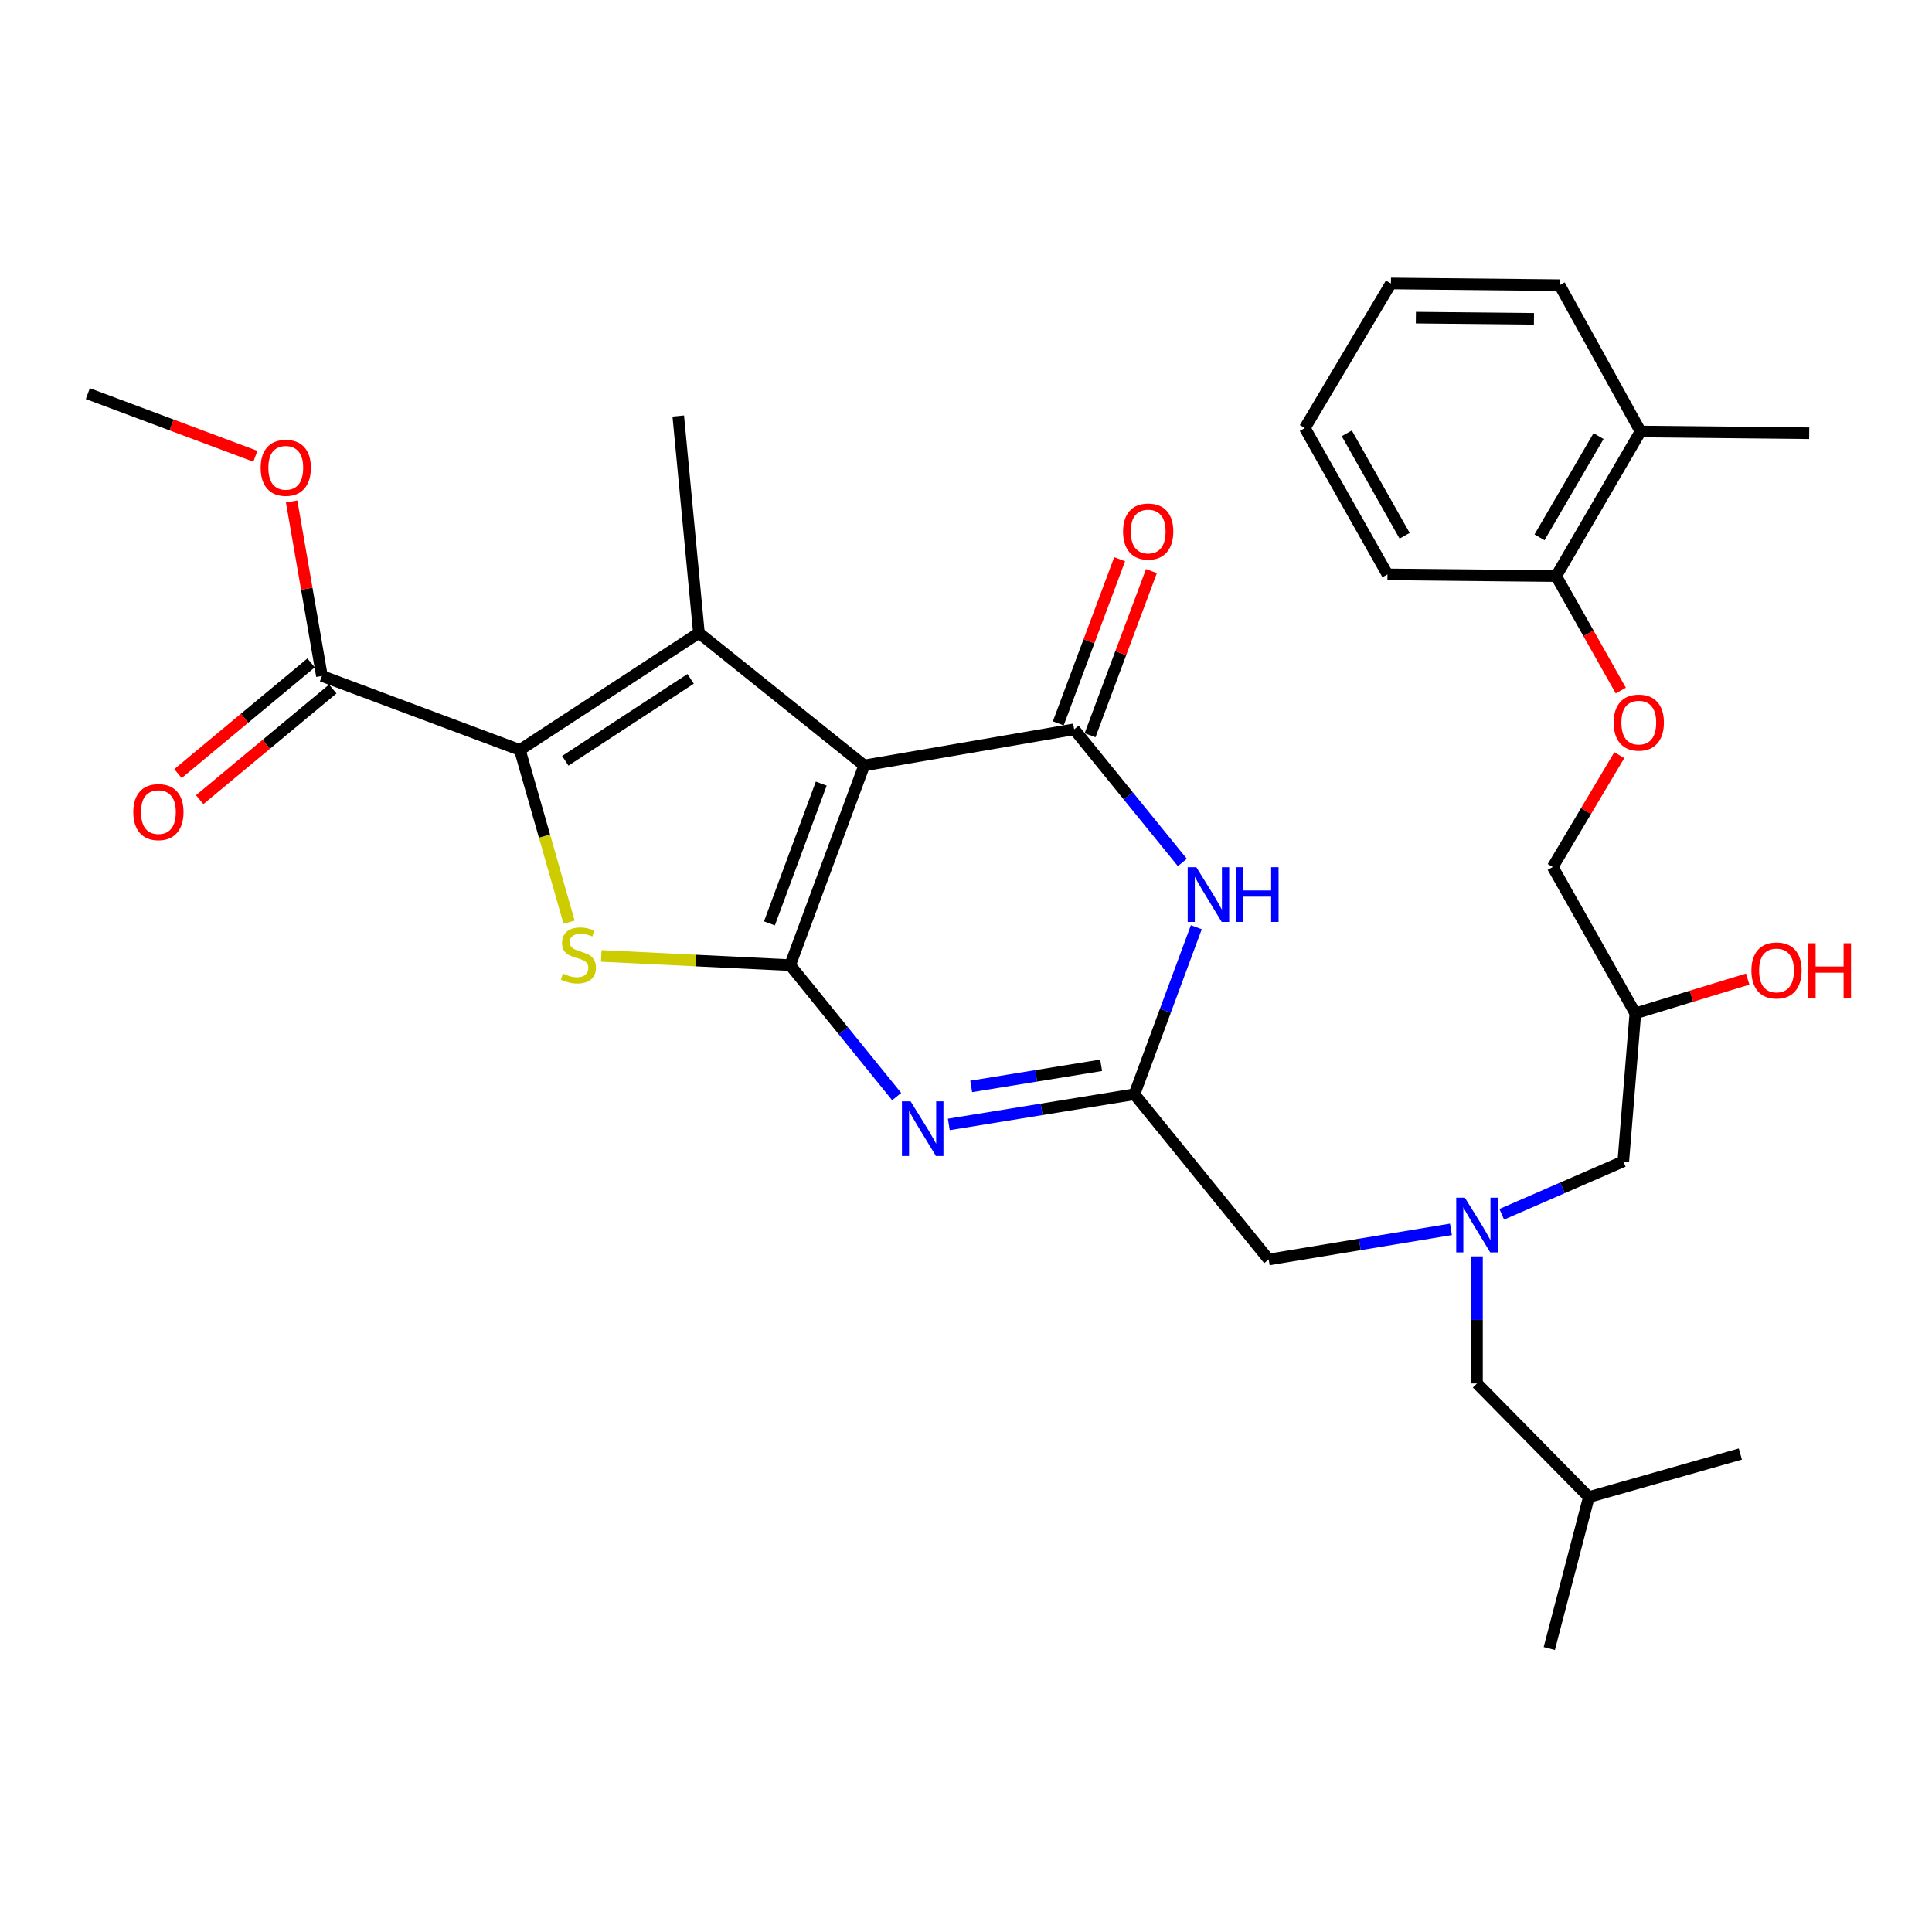 <?xml version='1.0' encoding='iso-8859-1'?>
<svg version='1.1' baseProfile='full'
              xmlns='http://www.w3.org/2000/svg'
                      xmlns:rdkit='http://www.rdkit.org/xml'
                      xmlns:xlink='http://www.w3.org/1999/xlink'
                  xml:space='preserve'
width='1000px' height='1000px' viewBox='0 0 1000 1000'>
<!-- END OF HEADER -->
<rect style='opacity:1.0;fill:#FFFFFF;stroke:none' width='1000' height='1000' x='0' y='0'> </rect>
<path class='bond-0' d='M 777.288,628.516 L 808.751,614.82' style='fill:none;fill-rule:evenodd;stroke:#0000FF;stroke-width:6px;stroke-linecap:butt;stroke-linejoin:miter;stroke-opacity:1' />
<path class='bond-0' d='M 808.751,614.82 L 840.214,601.125' style='fill:none;fill-rule:evenodd;stroke:#000000;stroke-width:6px;stroke-linecap:butt;stroke-linejoin:miter;stroke-opacity:1' />
<path class='bond-1' d='M 764.483,650.299 L 764.483,683.182' style='fill:none;fill-rule:evenodd;stroke:#0000FF;stroke-width:6px;stroke-linecap:butt;stroke-linejoin:miter;stroke-opacity:1' />
<path class='bond-1' d='M 764.483,683.182 L 764.483,716.065' style='fill:none;fill-rule:evenodd;stroke:#000000;stroke-width:6px;stroke-linecap:butt;stroke-linejoin:miter;stroke-opacity:1' />
<path class='bond-2' d='M 751.011,636.316 L 703.843,644.114' style='fill:none;fill-rule:evenodd;stroke:#0000FF;stroke-width:6px;stroke-linecap:butt;stroke-linejoin:miter;stroke-opacity:1' />
<path class='bond-2' d='M 703.843,644.114 L 656.675,651.912' style='fill:none;fill-rule:evenodd;stroke:#000000;stroke-width:6px;stroke-linecap:butt;stroke-linejoin:miter;stroke-opacity:1' />
<path class='bond-3' d='M 840.214,601.125 L 846.448,524.506' style='fill:none;fill-rule:evenodd;stroke:#000000;stroke-width:6px;stroke-linecap:butt;stroke-linejoin:miter;stroke-opacity:1' />
<path class='bond-4' d='M 846.448,524.506 L 875.528,515.638' style='fill:none;fill-rule:evenodd;stroke:#000000;stroke-width:6px;stroke-linecap:butt;stroke-linejoin:miter;stroke-opacity:1' />
<path class='bond-4' d='M 875.528,515.638 L 904.607,506.771' style='fill:none;fill-rule:evenodd;stroke:#FF0000;stroke-width:6px;stroke-linecap:butt;stroke-linejoin:miter;stroke-opacity:1' />
<path class='bond-5' d='M 846.448,524.506 L 803.68,448.764' style='fill:none;fill-rule:evenodd;stroke:#000000;stroke-width:6px;stroke-linecap:butt;stroke-linejoin:miter;stroke-opacity:1' />
<path class='bond-6' d='M 764.483,716.065 L 822.391,774.871' style='fill:none;fill-rule:evenodd;stroke:#000000;stroke-width:6px;stroke-linecap:butt;stroke-linejoin:miter;stroke-opacity:1' />
<path class='bond-7' d='M 807.251,147.612 L 719.929,146.725' style='fill:none;fill-rule:evenodd;stroke:#000000;stroke-width:6px;stroke-linecap:butt;stroke-linejoin:miter;stroke-opacity:1' />
<path class='bond-7' d='M 793.974,165.038 L 732.849,164.417' style='fill:none;fill-rule:evenodd;stroke:#000000;stroke-width:6px;stroke-linecap:butt;stroke-linejoin:miter;stroke-opacity:1' />
<path class='bond-8' d='M 807.251,147.612 L 849.121,223.344' style='fill:none;fill-rule:evenodd;stroke:#000000;stroke-width:6px;stroke-linecap:butt;stroke-linejoin:miter;stroke-opacity:1' />
<path class='bond-9' d='M 719.929,146.725 L 675.386,221.569' style='fill:none;fill-rule:evenodd;stroke:#000000;stroke-width:6px;stroke-linecap:butt;stroke-linejoin:miter;stroke-opacity:1' />
<path class='bond-10' d='M 675.386,221.569 L 718.154,297.301' style='fill:none;fill-rule:evenodd;stroke:#000000;stroke-width:6px;stroke-linecap:butt;stroke-linejoin:miter;stroke-opacity:1' />
<path class='bond-10' d='M 697.091,224.294 L 727.029,277.306' style='fill:none;fill-rule:evenodd;stroke:#000000;stroke-width:6px;stroke-linecap:butt;stroke-linejoin:miter;stroke-opacity:1' />
<path class='bond-11' d='M 822.391,774.871 L 900.806,752.599' style='fill:none;fill-rule:evenodd;stroke:#000000;stroke-width:6px;stroke-linecap:butt;stroke-linejoin:miter;stroke-opacity:1' />
<path class='bond-12' d='M 822.391,774.871 L 801.905,853.275' style='fill:none;fill-rule:evenodd;stroke:#000000;stroke-width:6px;stroke-linecap:butt;stroke-linejoin:miter;stroke-opacity:1' />
<path class='bond-13' d='M 311.213,494.782 L 360.093,497.167' style='fill:none;fill-rule:evenodd;stroke:#CCCC00;stroke-width:6px;stroke-linecap:butt;stroke-linejoin:miter;stroke-opacity:1' />
<path class='bond-13' d='M 360.093,497.167 L 408.973,499.551' style='fill:none;fill-rule:evenodd;stroke:#000000;stroke-width:6px;stroke-linecap:butt;stroke-linejoin:miter;stroke-opacity:1' />
<path class='bond-14' d='M 294.567,477.329 L 281.828,432.756' style='fill:none;fill-rule:evenodd;stroke:#CCCC00;stroke-width:6px;stroke-linecap:butt;stroke-linejoin:miter;stroke-opacity:1' />
<path class='bond-14' d='M 281.828,432.756 L 269.089,388.183' style='fill:none;fill-rule:evenodd;stroke:#000000;stroke-width:6px;stroke-linecap:butt;stroke-linejoin:miter;stroke-opacity:1' />
<path class='bond-15' d='M 361.757,327.591 L 351.065,215.325' style='fill:none;fill-rule:evenodd;stroke:#000000;stroke-width:6px;stroke-linecap:butt;stroke-linejoin:miter;stroke-opacity:1' />
<path class='bond-16' d='M 361.757,327.591 L 269.089,388.183' style='fill:none;fill-rule:evenodd;stroke:#000000;stroke-width:6px;stroke-linecap:butt;stroke-linejoin:miter;stroke-opacity:1' />
<path class='bond-16' d='M 357.466,351.377 L 292.599,393.791' style='fill:none;fill-rule:evenodd;stroke:#000000;stroke-width:6px;stroke-linecap:butt;stroke-linejoin:miter;stroke-opacity:1' />
<path class='bond-17' d='M 361.757,327.591 L 447.293,396.202' style='fill:none;fill-rule:evenodd;stroke:#000000;stroke-width:6px;stroke-linecap:butt;stroke-linejoin:miter;stroke-opacity:1' />
<path class='bond-18' d='M 269.089,388.183 L 166.627,349.873' style='fill:none;fill-rule:evenodd;stroke:#000000;stroke-width:6px;stroke-linecap:butt;stroke-linejoin:miter;stroke-opacity:1' />
<path class='bond-19' d='M 447.293,396.202 L 408.973,499.551' style='fill:none;fill-rule:evenodd;stroke:#000000;stroke-width:6px;stroke-linecap:butt;stroke-linejoin:miter;stroke-opacity:1' />
<path class='bond-19' d='M 425.08,405.599 L 398.257,477.944' style='fill:none;fill-rule:evenodd;stroke:#000000;stroke-width:6px;stroke-linecap:butt;stroke-linejoin:miter;stroke-opacity:1' />
<path class='bond-20' d='M 447.293,396.202 L 555.988,377.491' style='fill:none;fill-rule:evenodd;stroke:#000000;stroke-width:6px;stroke-linecap:butt;stroke-linejoin:miter;stroke-opacity:1' />
<path class='bond-21' d='M 408.973,499.551 L 436.546,533.57' style='fill:none;fill-rule:evenodd;stroke:#000000;stroke-width:6px;stroke-linecap:butt;stroke-linejoin:miter;stroke-opacity:1' />
<path class='bond-21' d='M 436.546,533.57 L 464.12,567.588' style='fill:none;fill-rule:evenodd;stroke:#0000FF;stroke-width:6px;stroke-linecap:butt;stroke-linejoin:miter;stroke-opacity:1' />
<path class='bond-22' d='M 491.099,582.002 L 539.138,574.189' style='fill:none;fill-rule:evenodd;stroke:#0000FF;stroke-width:6px;stroke-linecap:butt;stroke-linejoin:miter;stroke-opacity:1' />
<path class='bond-22' d='M 539.138,574.189 L 587.177,566.376' style='fill:none;fill-rule:evenodd;stroke:#000000;stroke-width:6px;stroke-linecap:butt;stroke-linejoin:miter;stroke-opacity:1' />
<path class='bond-22' d='M 502.692,562.326 L 536.319,556.857' style='fill:none;fill-rule:evenodd;stroke:#0000FF;stroke-width:6px;stroke-linecap:butt;stroke-linejoin:miter;stroke-opacity:1' />
<path class='bond-22' d='M 536.319,556.857 L 569.946,551.388' style='fill:none;fill-rule:evenodd;stroke:#000000;stroke-width:6px;stroke-linecap:butt;stroke-linejoin:miter;stroke-opacity:1' />
<path class='bond-23' d='M 587.177,566.376 L 603.196,523.159' style='fill:none;fill-rule:evenodd;stroke:#000000;stroke-width:6px;stroke-linecap:butt;stroke-linejoin:miter;stroke-opacity:1' />
<path class='bond-23' d='M 603.196,523.159 L 619.216,479.942' style='fill:none;fill-rule:evenodd;stroke:#0000FF;stroke-width:6px;stroke-linecap:butt;stroke-linejoin:miter;stroke-opacity:1' />
<path class='bond-24' d='M 587.177,566.376 L 656.675,651.912' style='fill:none;fill-rule:evenodd;stroke:#000000;stroke-width:6px;stroke-linecap:butt;stroke-linejoin:miter;stroke-opacity:1' />
<path class='bond-25' d='M 611.991,446.417 L 583.99,411.954' style='fill:none;fill-rule:evenodd;stroke:#0000FF;stroke-width:6px;stroke-linecap:butt;stroke-linejoin:miter;stroke-opacity:1' />
<path class='bond-25' d='M 583.99,411.954 L 555.988,377.491' style='fill:none;fill-rule:evenodd;stroke:#000000;stroke-width:6px;stroke-linecap:butt;stroke-linejoin:miter;stroke-opacity:1' />
<path class='bond-26' d='M 564.212,380.565 L 580.097,338.082' style='fill:none;fill-rule:evenodd;stroke:#000000;stroke-width:6px;stroke-linecap:butt;stroke-linejoin:miter;stroke-opacity:1' />
<path class='bond-26' d='M 580.097,338.082 L 595.981,295.598' style='fill:none;fill-rule:evenodd;stroke:#FF0000;stroke-width:6px;stroke-linecap:butt;stroke-linejoin:miter;stroke-opacity:1' />
<path class='bond-26' d='M 547.764,374.416 L 563.649,331.932' style='fill:none;fill-rule:evenodd;stroke:#000000;stroke-width:6px;stroke-linecap:butt;stroke-linejoin:miter;stroke-opacity:1' />
<path class='bond-26' d='M 563.649,331.932 L 579.533,289.449' style='fill:none;fill-rule:evenodd;stroke:#FF0000;stroke-width:6px;stroke-linecap:butt;stroke-linejoin:miter;stroke-opacity:1' />
<path class='bond-27' d='M 166.627,349.873 L 158.79,304.712' style='fill:none;fill-rule:evenodd;stroke:#000000;stroke-width:6px;stroke-linecap:butt;stroke-linejoin:miter;stroke-opacity:1' />
<path class='bond-27' d='M 158.79,304.712 L 150.953,259.551' style='fill:none;fill-rule:evenodd;stroke:#FF0000;stroke-width:6px;stroke-linecap:butt;stroke-linejoin:miter;stroke-opacity:1' />
<path class='bond-28' d='M 161.014,343.122 L 126.57,371.765' style='fill:none;fill-rule:evenodd;stroke:#000000;stroke-width:6px;stroke-linecap:butt;stroke-linejoin:miter;stroke-opacity:1' />
<path class='bond-28' d='M 126.57,371.765 L 92.127,400.409' style='fill:none;fill-rule:evenodd;stroke:#FF0000;stroke-width:6px;stroke-linecap:butt;stroke-linejoin:miter;stroke-opacity:1' />
<path class='bond-28' d='M 172.241,356.623 L 137.798,385.267' style='fill:none;fill-rule:evenodd;stroke:#000000;stroke-width:6px;stroke-linecap:butt;stroke-linejoin:miter;stroke-opacity:1' />
<path class='bond-28' d='M 137.798,385.267 L 103.355,413.91' style='fill:none;fill-rule:evenodd;stroke:#FF0000;stroke-width:6px;stroke-linecap:butt;stroke-linejoin:miter;stroke-opacity:1' />
<path class='bond-29' d='M 132.182,236.172 L 88.818,219.959' style='fill:none;fill-rule:evenodd;stroke:#FF0000;stroke-width:6px;stroke-linecap:butt;stroke-linejoin:miter;stroke-opacity:1' />
<path class='bond-29' d='M 88.818,219.959 L 45.455,203.745' style='fill:none;fill-rule:evenodd;stroke:#000000;stroke-width:6px;stroke-linecap:butt;stroke-linejoin:miter;stroke-opacity:1' />
<path class='bond-30' d='M 718.154,297.301 L 805.465,298.188' style='fill:none;fill-rule:evenodd;stroke:#000000;stroke-width:6px;stroke-linecap:butt;stroke-linejoin:miter;stroke-opacity:1' />
<path class='bond-31' d='M 805.465,298.188 L 849.121,223.344' style='fill:none;fill-rule:evenodd;stroke:#000000;stroke-width:6px;stroke-linecap:butt;stroke-linejoin:miter;stroke-opacity:1' />
<path class='bond-31' d='M 796.846,278.114 L 827.405,225.723' style='fill:none;fill-rule:evenodd;stroke:#000000;stroke-width:6px;stroke-linecap:butt;stroke-linejoin:miter;stroke-opacity:1' />
<path class='bond-32' d='M 805.465,298.188 L 822.193,327.812' style='fill:none;fill-rule:evenodd;stroke:#000000;stroke-width:6px;stroke-linecap:butt;stroke-linejoin:miter;stroke-opacity:1' />
<path class='bond-32' d='M 822.193,327.812 L 838.92,357.435' style='fill:none;fill-rule:evenodd;stroke:#FF0000;stroke-width:6px;stroke-linecap:butt;stroke-linejoin:miter;stroke-opacity:1' />
<path class='bond-33' d='M 849.121,223.344 L 936.443,224.242' style='fill:none;fill-rule:evenodd;stroke:#000000;stroke-width:6px;stroke-linecap:butt;stroke-linejoin:miter;stroke-opacity:1' />
<path class='bond-34' d='M 838.15,390.867 L 820.915,419.816' style='fill:none;fill-rule:evenodd;stroke:#FF0000;stroke-width:6px;stroke-linecap:butt;stroke-linejoin:miter;stroke-opacity:1' />
<path class='bond-34' d='M 820.915,419.816 L 803.68,448.764' style='fill:none;fill-rule:evenodd;stroke:#000000;stroke-width:6px;stroke-linecap:butt;stroke-linejoin:miter;stroke-opacity:1' />
<path  class='atom-0' d='M 758.223 619.929
L 767.503 634.929
Q 768.423 636.409, 769.903 639.089
Q 771.383 641.769, 771.463 641.929
L 771.463 619.929
L 775.223 619.929
L 775.223 648.249
L 771.343 648.249
L 761.383 631.849
Q 760.223 629.929, 758.983 627.729
Q 757.783 625.529, 757.423 624.849
L 757.423 648.249
L 753.743 648.249
L 753.743 619.929
L 758.223 619.929
' fill='#0000FF'/>
<path  class='atom-3' d='M 906.517 502.304
Q 906.517 495.504, 909.877 491.704
Q 913.237 487.904, 919.517 487.904
Q 925.797 487.904, 929.157 491.704
Q 932.517 495.504, 932.517 502.304
Q 932.517 509.184, 929.117 513.104
Q 925.717 516.984, 919.517 516.984
Q 913.277 516.984, 909.877 513.104
Q 906.517 509.224, 906.517 502.304
M 919.517 513.784
Q 923.837 513.784, 926.157 510.904
Q 928.517 507.984, 928.517 502.304
Q 928.517 496.744, 926.157 493.944
Q 923.837 491.104, 919.517 491.104
Q 915.197 491.104, 912.837 493.904
Q 910.517 496.704, 910.517 502.304
Q 910.517 508.024, 912.837 510.904
Q 915.197 513.784, 919.517 513.784
' fill='#FF0000'/>
<path  class='atom-3' d='M 935.917 488.224
L 939.757 488.224
L 939.757 500.264
L 954.237 500.264
L 954.237 488.224
L 958.077 488.224
L 958.077 516.544
L 954.237 516.544
L 954.237 503.464
L 939.757 503.464
L 939.757 516.544
L 935.917 516.544
L 935.917 488.224
' fill='#FF0000'/>
<path  class='atom-9' d='M 291.39 503.925
Q 291.71 504.045, 293.03 504.605
Q 294.35 505.165, 295.79 505.525
Q 297.27 505.845, 298.71 505.845
Q 301.39 505.845, 302.95 504.565
Q 304.51 503.245, 304.51 500.965
Q 304.51 499.405, 303.71 498.445
Q 302.95 497.485, 301.75 496.965
Q 300.55 496.445, 298.55 495.845
Q 296.03 495.085, 294.51 494.365
Q 293.03 493.645, 291.95 492.125
Q 290.91 490.605, 290.91 488.045
Q 290.91 484.485, 293.31 482.285
Q 295.75 480.085, 300.55 480.085
Q 303.83 480.085, 307.55 481.645
L 306.63 484.725
Q 303.23 483.325, 300.67 483.325
Q 297.91 483.325, 296.39 484.485
Q 294.87 485.605, 294.91 487.565
Q 294.91 489.085, 295.67 490.005
Q 296.47 490.925, 297.59 491.445
Q 298.75 491.965, 300.67 492.565
Q 303.23 493.365, 304.75 494.165
Q 306.27 494.965, 307.35 496.605
Q 308.47 498.205, 308.47 500.965
Q 308.47 504.885, 305.83 507.005
Q 303.23 509.085, 298.87 509.085
Q 296.35 509.085, 294.43 508.525
Q 292.55 508.005, 290.31 507.085
L 291.39 503.925
' fill='#CCCC00'/>
<path  class='atom-14' d='M 471.324 570.04
L 480.604 585.04
Q 481.524 586.52, 483.004 589.2
Q 484.484 591.88, 484.564 592.04
L 484.564 570.04
L 488.324 570.04
L 488.324 598.36
L 484.444 598.36
L 474.484 581.96
Q 473.324 580.04, 472.084 577.84
Q 470.884 575.64, 470.524 574.96
L 470.524 598.36
L 466.844 598.36
L 466.844 570.04
L 471.324 570.04
' fill='#0000FF'/>
<path  class='atom-16' d='M 619.226 448.867
L 628.506 463.867
Q 629.426 465.347, 630.906 468.027
Q 632.386 470.707, 632.466 470.867
L 632.466 448.867
L 636.226 448.867
L 636.226 477.187
L 632.346 477.187
L 622.386 460.787
Q 621.226 458.867, 619.986 456.667
Q 618.786 454.467, 618.426 453.787
L 618.426 477.187
L 614.746 477.187
L 614.746 448.867
L 619.226 448.867
' fill='#0000FF'/>
<path  class='atom-16' d='M 639.626 448.867
L 643.466 448.867
L 643.466 460.907
L 657.946 460.907
L 657.946 448.867
L 661.786 448.867
L 661.786 477.187
L 657.946 477.187
L 657.946 464.107
L 643.466 464.107
L 643.466 477.187
L 639.626 477.187
L 639.626 448.867
' fill='#0000FF'/>
<path  class='atom-18' d='M 581.298 275.109
Q 581.298 268.309, 584.658 264.509
Q 588.018 260.709, 594.298 260.709
Q 600.578 260.709, 603.938 264.509
Q 607.298 268.309, 607.298 275.109
Q 607.298 281.989, 603.898 285.909
Q 600.498 289.789, 594.298 289.789
Q 588.058 289.789, 584.658 285.909
Q 581.298 282.029, 581.298 275.109
M 594.298 286.589
Q 598.618 286.589, 600.938 283.709
Q 603.298 280.789, 603.298 275.109
Q 603.298 269.549, 600.938 266.749
Q 598.618 263.909, 594.298 263.909
Q 589.978 263.909, 587.618 266.709
Q 585.298 269.509, 585.298 275.109
Q 585.298 280.829, 587.618 283.709
Q 589.978 286.589, 594.298 286.589
' fill='#FF0000'/>
<path  class='atom-21' d='M 134.916 242.135
Q 134.916 235.335, 138.276 231.535
Q 141.636 227.735, 147.916 227.735
Q 154.196 227.735, 157.556 231.535
Q 160.916 235.335, 160.916 242.135
Q 160.916 249.015, 157.516 252.935
Q 154.116 256.815, 147.916 256.815
Q 141.676 256.815, 138.276 252.935
Q 134.916 249.055, 134.916 242.135
M 147.916 253.615
Q 152.236 253.615, 154.556 250.735
Q 156.916 247.815, 156.916 242.135
Q 156.916 236.575, 154.556 233.775
Q 152.236 230.935, 147.916 230.935
Q 143.596 230.935, 141.236 233.735
Q 138.916 236.535, 138.916 242.135
Q 138.916 247.855, 141.236 250.735
Q 143.596 253.615, 147.916 253.615
' fill='#FF0000'/>
<path  class='atom-22' d='M 68.989 420.339
Q 68.989 413.539, 72.349 409.739
Q 75.709 405.939, 81.989 405.939
Q 88.269 405.939, 91.629 409.739
Q 94.989 413.539, 94.989 420.339
Q 94.989 427.219, 91.589 431.139
Q 88.189 435.019, 81.989 435.019
Q 75.749 435.019, 72.349 431.139
Q 68.989 427.259, 68.989 420.339
M 81.989 431.819
Q 86.309 431.819, 88.629 428.939
Q 90.989 426.019, 90.989 420.339
Q 90.989 414.779, 88.629 411.979
Q 86.309 409.139, 81.989 409.139
Q 77.669 409.139, 75.309 411.939
Q 72.989 414.739, 72.989 420.339
Q 72.989 426.059, 75.309 428.939
Q 77.669 431.819, 81.989 431.819
' fill='#FF0000'/>
<path  class='atom-30' d='M 835.233 374.01
Q 835.233 367.21, 838.593 363.41
Q 841.953 359.61, 848.233 359.61
Q 854.513 359.61, 857.873 363.41
Q 861.233 367.21, 861.233 374.01
Q 861.233 380.89, 857.833 384.81
Q 854.433 388.69, 848.233 388.69
Q 841.993 388.69, 838.593 384.81
Q 835.233 380.93, 835.233 374.01
M 848.233 385.49
Q 852.553 385.49, 854.873 382.61
Q 857.233 379.69, 857.233 374.01
Q 857.233 368.45, 854.873 365.65
Q 852.553 362.81, 848.233 362.81
Q 843.913 362.81, 841.553 365.61
Q 839.233 368.41, 839.233 374.01
Q 839.233 379.73, 841.553 382.61
Q 843.913 385.49, 848.233 385.49
' fill='#FF0000'/>
</svg>

